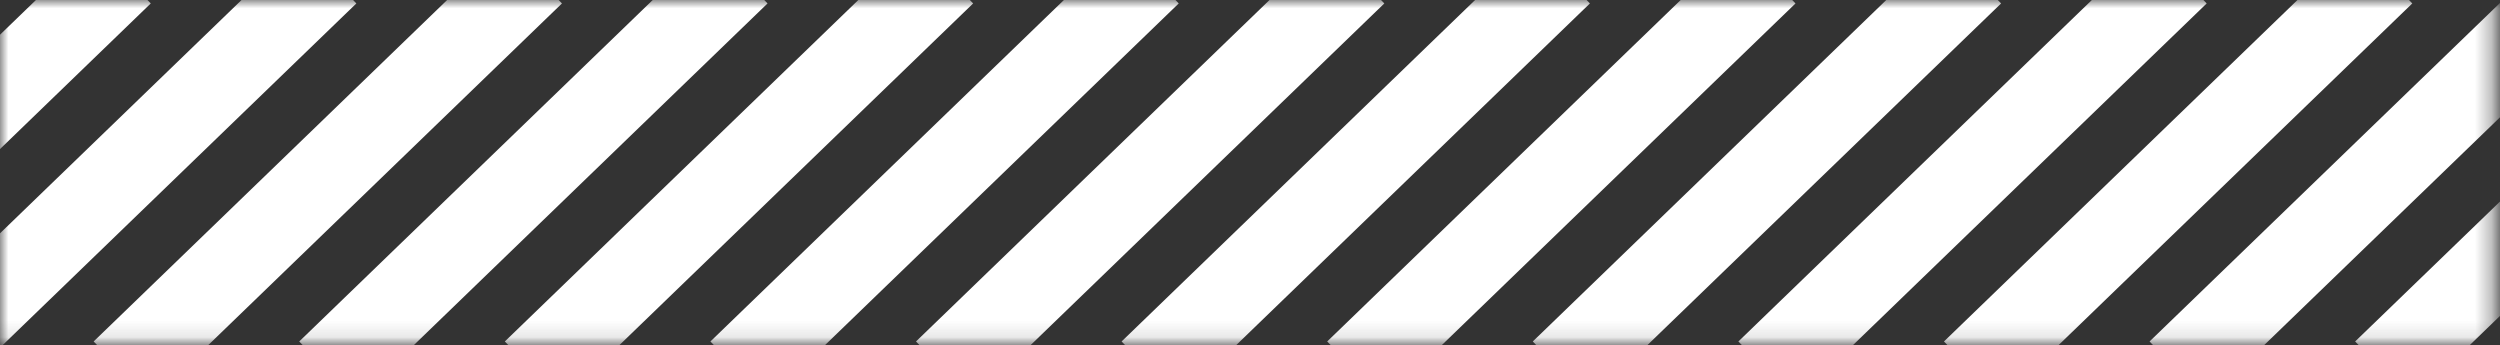 <svg width="152" height="21" viewBox="0 0 152 21" fill="none" xmlns="http://www.w3.org/2000/svg">
<rect x="0" y="0" width="152" height="21" fill="#333333" stroke="none"/>
<mask id="mask0_36_1016" style="mask-type:luminance" maskUnits="userSpaceOnUse" x="0" y="0" width="152" height="21">
<path d="M151.69 0H0V20.89H151.69V0Z" fill="white"/>
</mask>
<g mask="url(#mask0_36_1016)">
<path d="M-17.57 22.56L7.43 -1.59" stroke="white" stroke-width="5" stroke-miterlimit="10"/>
<path d="M-5.07 22.56L19.93 -1.59" stroke="white" stroke-width="5" stroke-miterlimit="10"/>
<path d="M7.43 22.56L32.43 -1.59" stroke="white" stroke-width="5" stroke-miterlimit="10"/>
<path d="M19.93 22.56L44.93 -1.59" stroke="white" stroke-width="5" stroke-miterlimit="10"/>
<path d="M32.43 22.56L57.43 -1.59" stroke="white" stroke-width="5" stroke-miterlimit="10"/>
<path d="M44.93 22.56L69.93 -1.59" stroke="white" stroke-width="5" stroke-miterlimit="10"/>
<path d="M57.43 22.56L82.43 -1.59" stroke="white" stroke-width="5" stroke-miterlimit="10"/>
<path d="M69.93 22.56L94.93 -1.59" stroke="white" stroke-width="5" stroke-miterlimit="10"/>
<path d="M82.43 22.56L107.43 -1.59" stroke="white" stroke-width="5" stroke-miterlimit="10"/>
<path d="M94.93 22.56L119.93 -1.59" stroke="white" stroke-width="5" stroke-miterlimit="10"/>
<path d="M107.43 22.56L132.43 -1.59" stroke="white" stroke-width="5" stroke-miterlimit="10"/>
<path d="M119.93 22.56L144.93 -1.59" stroke="white" stroke-width="5" stroke-miterlimit="10"/>
<path d="M132.43 22.56L157.43 -1.59" stroke="white" stroke-width="5" stroke-miterlimit="10"/>
<path d="M144.93 22.56L169.93 -1.59" stroke="white" stroke-width="5" stroke-miterlimit="10"/>
</g>
</svg>
